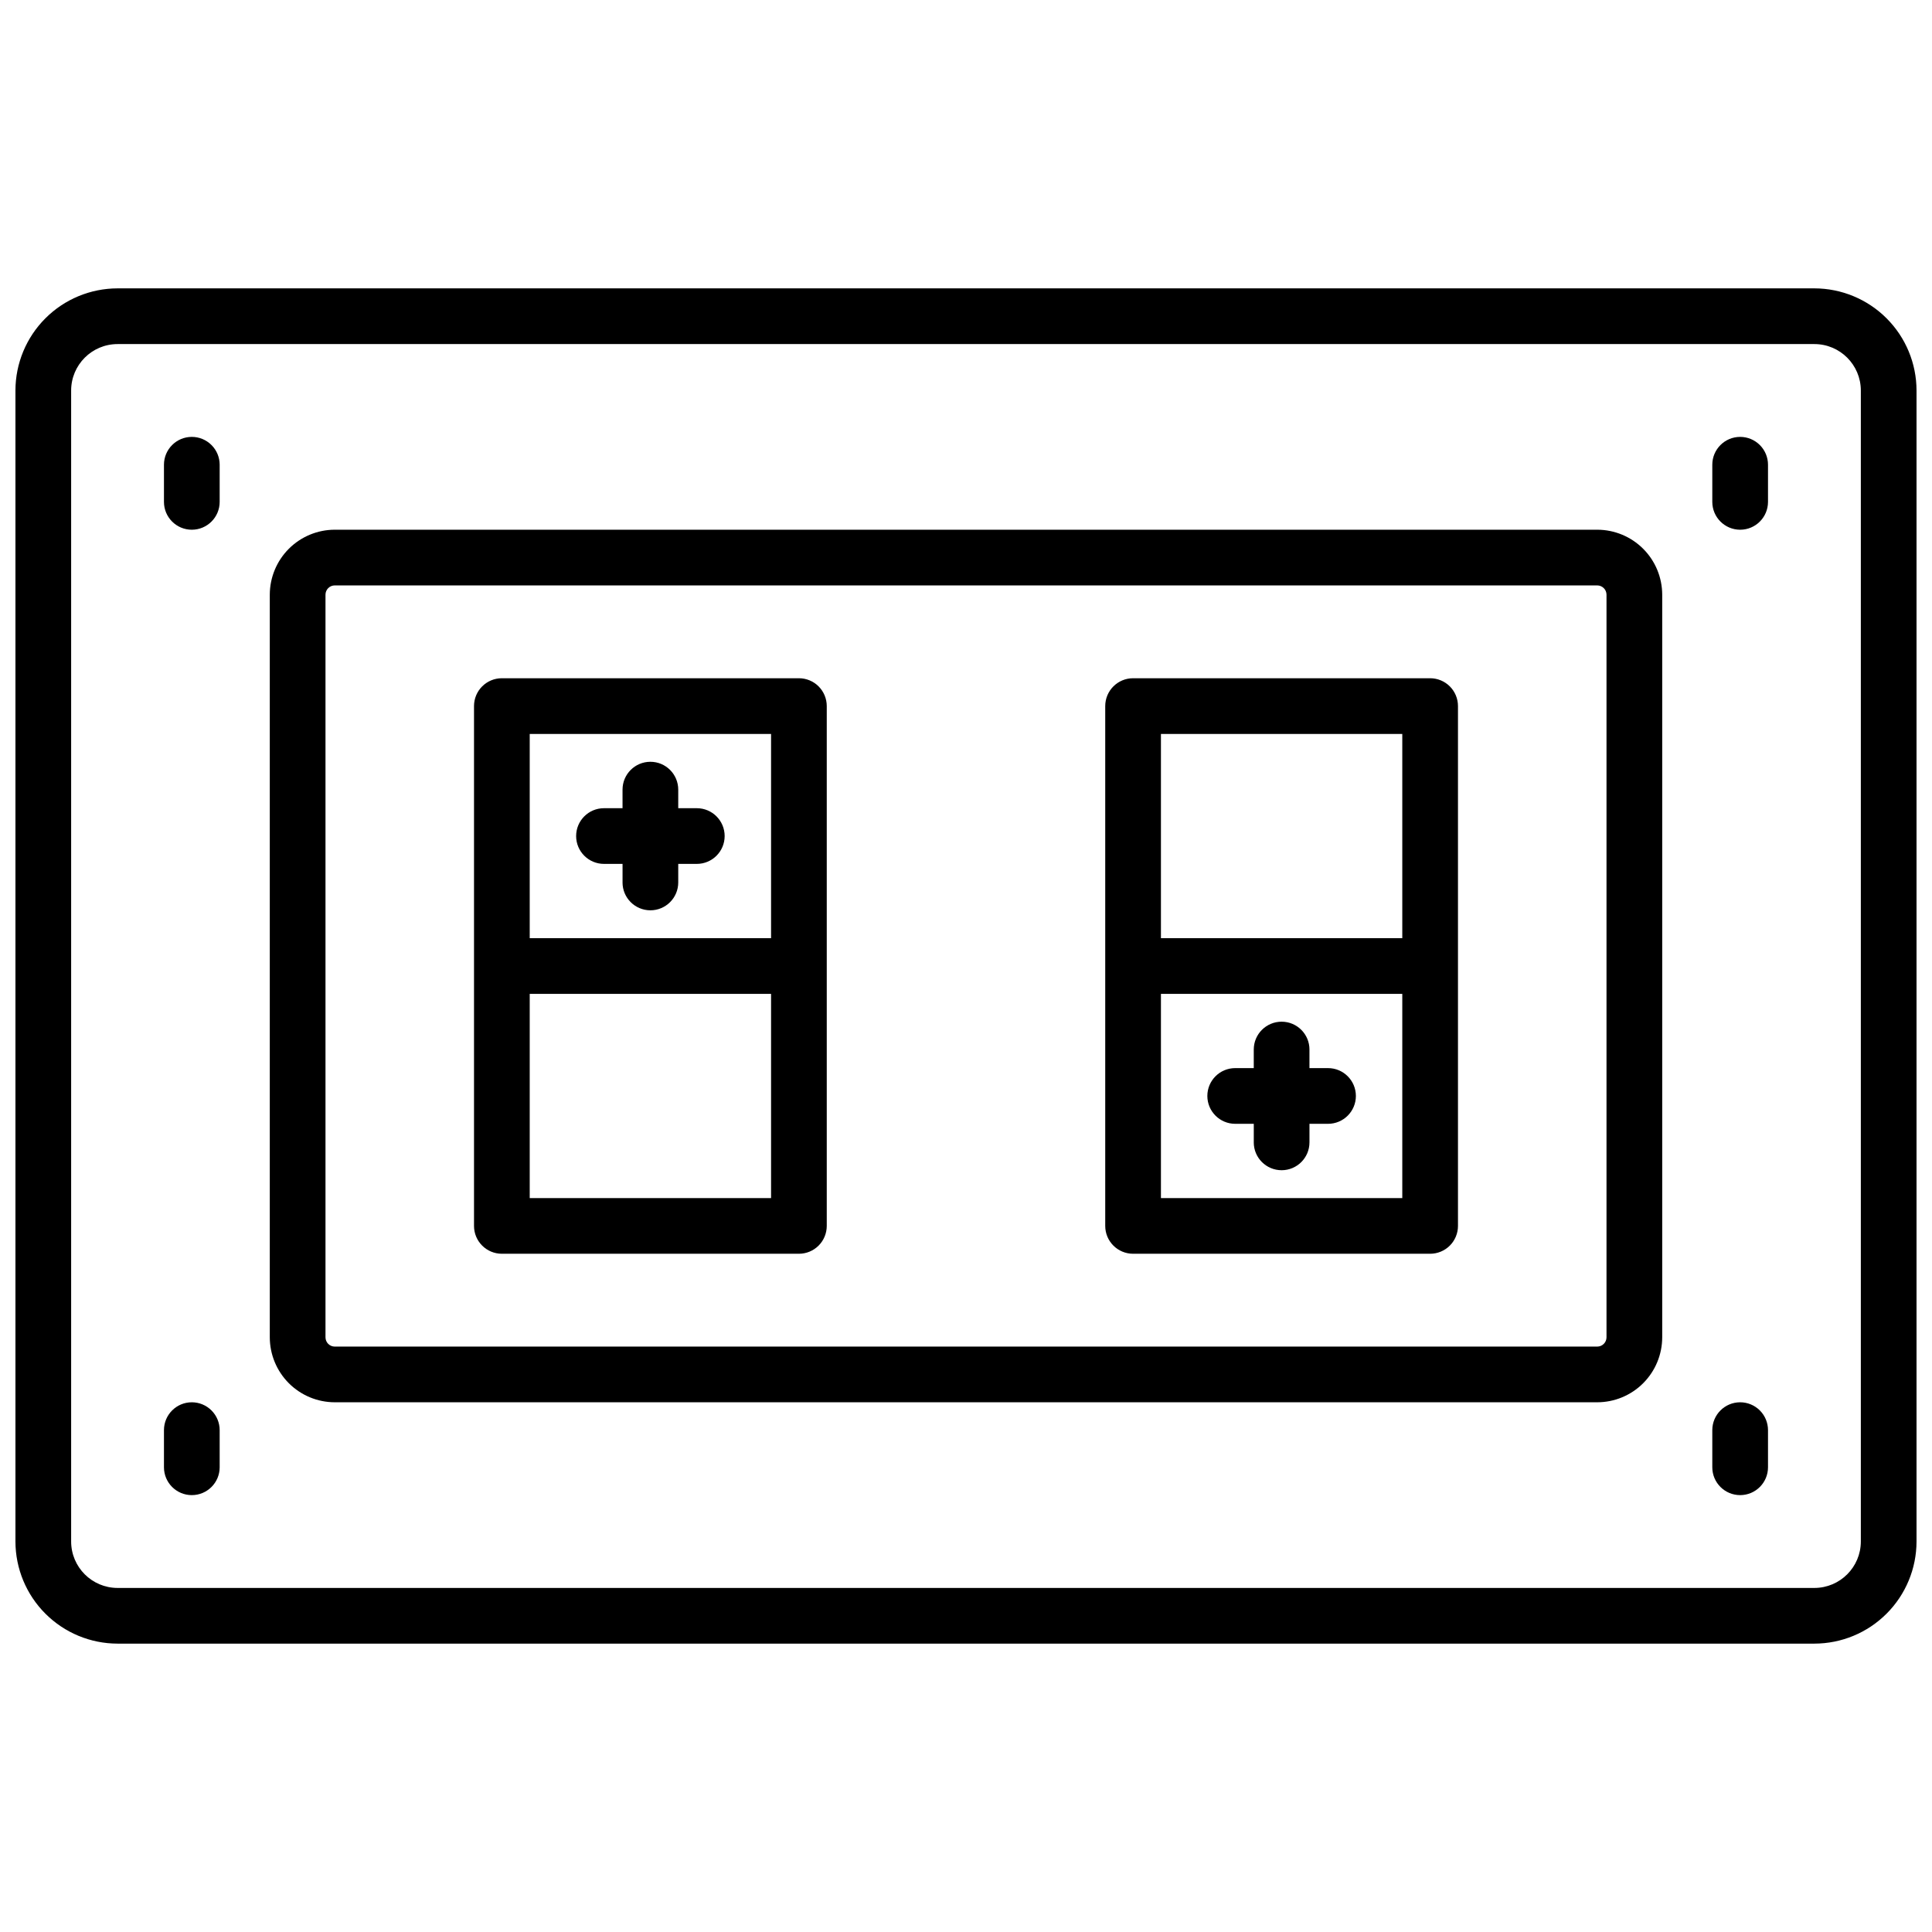 <?xml version="1.0" encoding="UTF-8"?>
<!-- Uploaded to: SVG Repo, www.svgrepo.com, Generator: SVG Repo Mixer Tools -->
<svg width="800px" height="800px" version="1.1" viewBox="144 144 512 512" xmlns="http://www.w3.org/2000/svg">
 <defs>
  <clipPath id="a">
   <path d="m148.09 220h503.81v360h-503.81z"/>
  </clipPath>
 </defs>
 <g clip-path="url(#a)">
  <path d="m624.84 220.42h-449.69c-7.172 0.012-14.051 2.863-19.121 7.938-5.074 5.07-7.926 11.949-7.938 19.121v305.04c0.012 7.172 2.863 14.051 7.938 19.121 5.07 5.074 11.949 7.93 19.121 7.938h449.69c7.172-0.008 14.051-2.863 19.121-7.938 5.074-5.07 7.93-11.949 7.938-19.121v-305.04c-0.008-7.172-2.863-14.051-7.938-19.121-5.07-5.074-11.949-7.926-19.121-7.938zm12.301 332.1c-0.012 6.789-5.512 12.289-12.301 12.301h-449.69c-6.789-0.012-12.289-5.512-12.297-12.301v-305.04c0.008-6.789 5.508-12.289 12.297-12.297h449.69c6.789 0.008 12.289 5.508 12.301 12.297z"/>
 </g>
 <path d="m567.28 284.38h-334.56c-4.566 0.004-8.941 1.82-12.172 5.047-3.227 3.231-5.043 7.606-5.051 12.172v196.8c0.008 4.566 1.824 8.941 5.051 12.172 3.231 3.227 7.606 5.043 12.172 5.047h334.56c4.566-0.004 8.945-1.82 12.172-5.047 3.231-3.231 5.043-7.606 5.051-12.172v-196.8c-0.008-4.566-1.82-8.941-5.051-12.172-3.227-3.227-7.606-5.043-12.172-5.047zm2.461 214.02c0 0.652-0.258 1.277-0.719 1.738-0.461 0.465-1.09 0.723-1.742 0.723h-334.56c-1.359 0-2.461-1.102-2.461-2.461v-196.8c0-1.359 1.102-2.461 2.461-2.461h334.56c0.652 0 1.281 0.262 1.742 0.723 0.461 0.461 0.719 1.086 0.719 1.738z"/>
 <path d="m355.72 323.74h-78.719c-4.078 0-7.383 3.305-7.383 7.379v137.76c0 4.074 3.305 7.379 7.383 7.379h78.719c1.957 0 3.836-0.777 5.219-2.16 1.383-1.383 2.16-3.262 2.16-5.219v-137.76c0-1.957-0.777-3.832-2.16-5.219-1.383-1.383-3.262-2.16-5.219-2.16zm-7.379 14.762v54.121h-63.961v-54.121zm-63.961 123v-54.121h63.961v54.121z"/>
 <path d="m523 323.74h-78.723c-4.074 0-7.379 3.305-7.379 7.379v137.76c0 4.074 3.305 7.379 7.379 7.379h78.723c1.957 0 3.832-0.777 5.219-2.16 1.383-1.383 2.16-3.262 2.16-5.219v-137.76c0-1.957-0.777-3.832-2.16-5.219-1.387-1.383-3.262-2.16-5.219-2.16zm-7.379 14.762v54.121h-63.961v-54.121zm-63.961 123v-54.121h63.961v54.121z"/>
 <path d="m194.83 259.78c-4.074 0-7.379 3.305-7.379 7.379v9.844c0 4.074 3.305 7.379 7.379 7.379 4.078 0 7.383-3.305 7.383-7.379v-9.844c0-1.957-0.777-3.832-2.164-5.215-1.383-1.387-3.258-2.164-5.219-2.164z"/>
 <path d="m605.16 259.78c-4.078 0-7.383 3.305-7.383 7.379v9.844c0 4.074 3.305 7.379 7.383 7.379 4.074 0 7.379-3.305 7.379-7.379v-9.844c0-1.957-0.777-3.832-2.16-5.215-1.387-1.387-3.262-2.164-5.219-2.164z"/>
 <path d="m194.83 515.62c-4.074 0-7.379 3.305-7.379 7.383v9.84c0 4.074 3.305 7.379 7.379 7.379 4.078 0 7.383-3.305 7.383-7.379v-9.84c0-1.957-0.777-3.836-2.164-5.219-1.383-1.387-3.258-2.164-5.219-2.164z"/>
 <path d="m605.16 515.62c-4.078 0-7.383 3.305-7.383 7.383v9.84c0 4.074 3.305 7.379 7.383 7.379 4.074 0 7.379-3.305 7.379-7.379v-9.84c0-1.957-0.777-3.836-2.16-5.219-1.387-1.387-3.262-2.164-5.219-2.164z"/>
 <path d="m304.06 372.94h4.922v4.922h-0.004c0 4.074 3.305 7.379 7.383 7.379 4.074 0 7.379-3.305 7.379-7.379v-4.922h4.922c4.074 0 7.379-3.305 7.379-7.379 0-4.074-3.305-7.379-7.379-7.379h-4.922v-4.922c0-4.074-3.305-7.379-7.379-7.379-4.078 0-7.383 3.305-7.383 7.379v4.922h-4.922 0.004c-4.078 0-7.379 3.305-7.379 7.379 0 4.074 3.301 7.379 7.379 7.379z"/>
 <path d="m495.94 427.06h-4.922v-4.922h0.004c0-4.074-3.305-7.379-7.379-7.379-4.078 0-7.383 3.305-7.383 7.379v4.922h-4.922 0.004c-4.078 0-7.383 3.305-7.383 7.379 0 4.078 3.305 7.383 7.383 7.383h4.922v4.922l-0.004-0.004c0 4.078 3.305 7.379 7.383 7.379 4.074 0 7.379-3.301 7.379-7.379v-4.922h4.922l-0.004 0.004c4.078 0 7.383-3.305 7.383-7.383 0-4.074-3.305-7.379-7.383-7.379z"/>
</svg>
